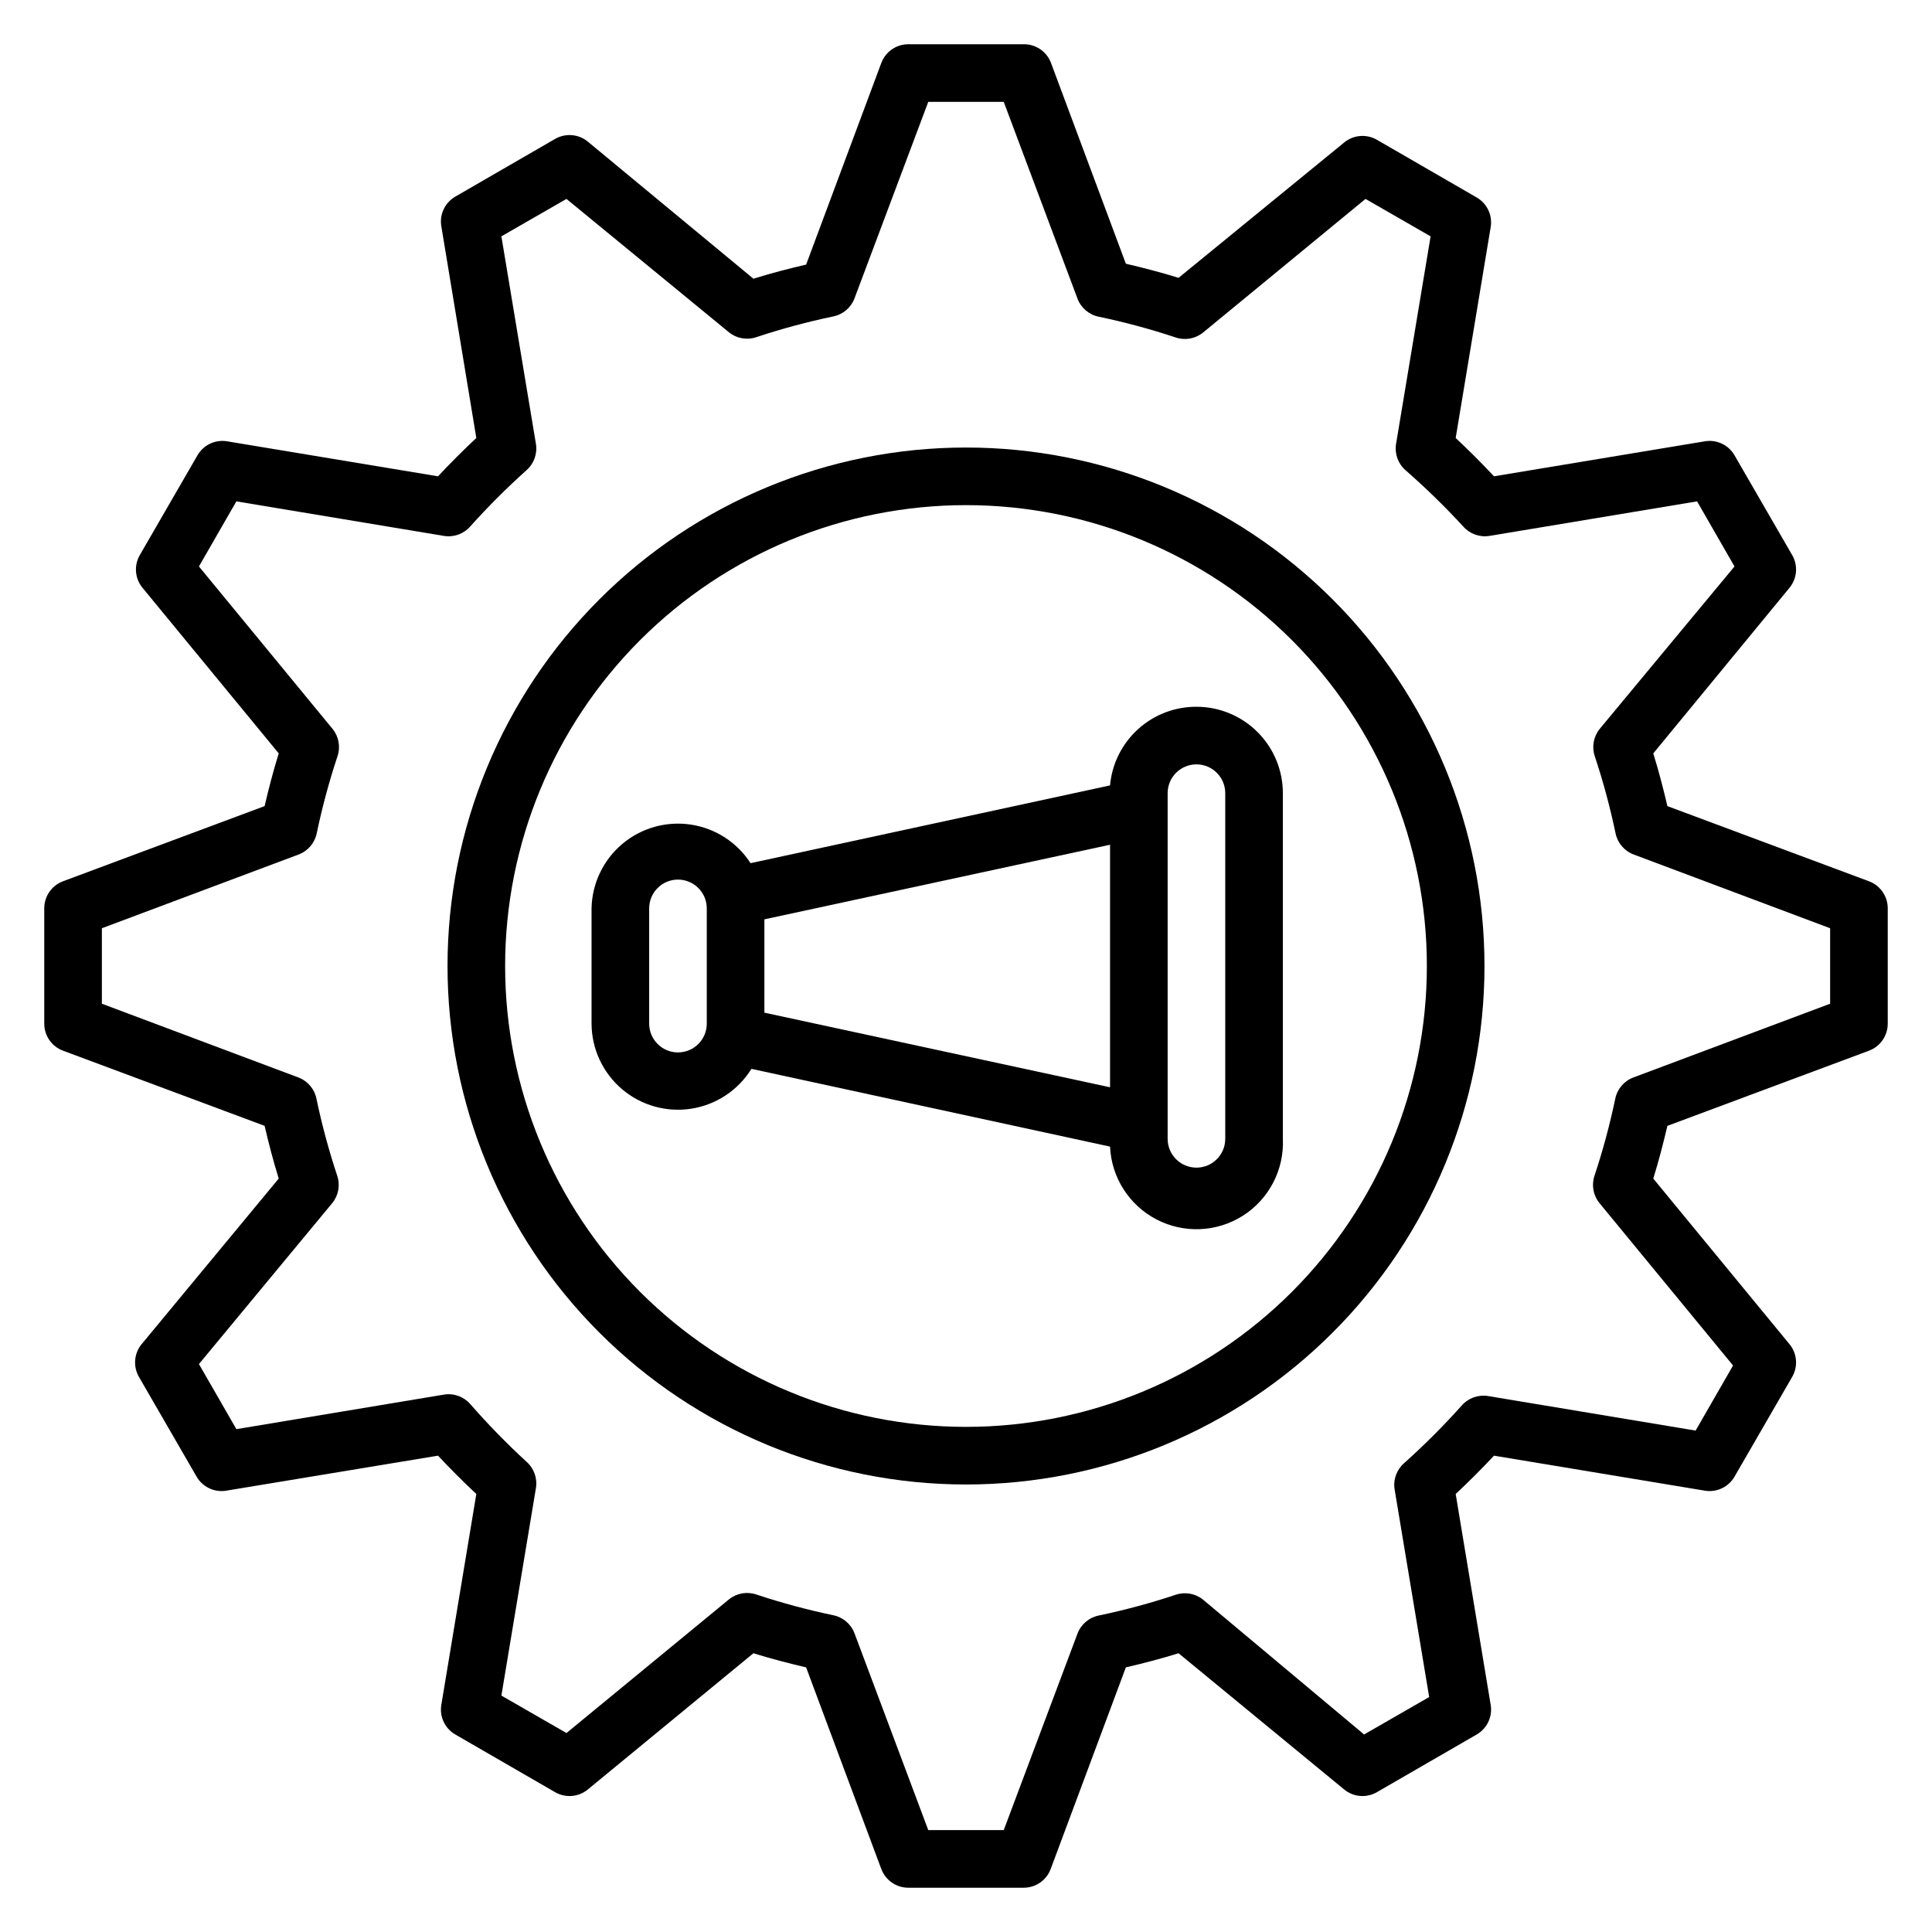 <?xml version="1.0" encoding="UTF-8"?>
<!-- Uploaded to: ICON Repo, www.iconrepo.com, Generator: ICON Repo Mixer Tools -->
<svg fill="#000000" width="800px" height="800px" version="1.1" viewBox="144 144 512 512" xmlns="http://www.w3.org/2000/svg">
 <g>
  <path d="m461.07 331.3c-5.734-0.023-11.266 2.106-15.508 5.965-4.238 3.856-6.875 9.164-7.394 14.875l-95.266 20.609c-3.57-5.531-9.352-9.262-15.867-10.23s-13.129 0.91-18.16 5.164c-5.027 4.254-7.984 10.465-8.109 17.051v30.535c0.023 6.676 2.961 13.012 8.039 17.344 5.082 4.332 11.797 6.234 18.395 5.203 6.598-1.031 12.418-4.887 15.934-10.562l95.035 20.609c0.371 8.184 5.074 15.547 12.344 19.316 7.269 3.773 16 3.379 22.902-1.027 6.898-4.41 10.926-12.168 10.555-20.348v-91.602c0-6.074-2.41-11.898-6.707-16.195-4.293-4.293-10.117-6.707-16.191-6.707zm-137.4 91.602c-4.215 0-7.633-3.418-7.633-7.633v-30.535c0-4.215 3.418-7.633 7.633-7.633 4.215 0 7.633 3.418 7.633 7.633v30.535c0 2.023-0.805 3.965-2.234 5.398-1.434 1.43-3.375 2.234-5.398 2.234zm22.902-35.266 91.602-19.77v64.273l-91.605-19.773zm122.13 58.168c0 4.215-3.418 7.633-7.633 7.633s-7.633-3.418-7.633-7.633v-91.602c0-4.219 3.418-7.637 7.633-7.637s7.633 3.418 7.633 7.637z"/>
  <path d="m400 262.6c-36.441 0-71.391 14.473-97.16 40.242-25.77 25.77-40.242 60.719-40.242 97.16s14.473 71.391 40.242 97.156c25.77 25.77 60.719 40.246 97.16 40.246s71.391-14.477 97.156-40.246c25.77-25.766 40.246-60.715 40.246-97.156s-14.477-71.391-40.246-97.16c-25.766-25.77-60.715-40.242-97.156-40.242zm0 259.54v-0.004c-32.395 0-63.461-12.867-86.363-35.77-22.906-22.906-35.773-53.973-35.773-86.363 0-32.395 12.867-63.461 35.773-86.363 22.902-22.906 53.969-35.773 86.363-35.773 32.391 0 63.457 12.867 86.363 35.773 22.902 22.902 35.77 53.969 35.77 86.363 0 32.391-12.867 63.457-35.77 86.363-22.906 22.902-53.973 35.77-86.363 35.77z"/>
  <path d="m639.31 377.55-53.434-19.922c-1.07-4.582-2.289-9.312-3.742-13.969l36.105-43.891v-0.004c2.031-2.469 2.305-5.941 0.688-8.699l-15.266-26.41v-0.004c-1.551-2.68-4.566-4.156-7.633-3.738l-56.105 9.312c-3.281-3.512-6.641-6.871-10.152-10.152l9.312-56.105c0.414-3.07-1.062-6.086-3.742-7.637l-26.41-15.266c-2.762-1.617-6.234-1.34-8.703 0.688l-43.895 35.875c-4.656-1.449-9.391-2.672-13.969-3.742l-19.922-53.434v0.004c-1.191-2.902-4.039-4.781-7.176-4.734h-30.535c-3.191-0.008-6.055 1.969-7.176 4.961l-19.922 53.434c-4.582 1.07-9.312 2.289-13.969 3.742l-43.895-36.336c-2.469-2.027-5.941-2.301-8.699-0.688l-26.41 15.266-0.004 0.004c-2.68 1.551-4.156 4.566-3.738 7.633l9.312 56.336c-3.512 3.281-6.871 6.641-10.152 10.152l-56.105-9.312c-3.07-0.418-6.086 1.059-7.637 3.738l-15.266 26.41v0.004c-1.617 2.758-1.34 6.231 0.688 8.699l36.105 43.891c-1.449 4.656-2.672 9.391-3.742 13.969l-53.434 19.922v0.004c-2.992 1.121-4.969 3.984-4.961 7.176v30.535c-0.008 3.195 1.969 6.059 4.961 7.176l53.434 19.922c1.07 4.582 2.289 9.312 3.742 13.969l-36.336 43.895c-2.027 2.469-2.301 5.941-0.688 8.703l15.266 26.41h0.004c1.551 2.68 4.566 4.156 7.633 3.742l56.336-9.312c3.281 3.512 6.641 6.871 10.152 10.152l-9.312 56.105c-0.418 3.066 1.059 6.082 3.738 7.633l26.41 15.266h0.004c2.758 1.617 6.231 1.344 8.699-0.688l43.891-36.105c4.656 1.449 9.391 2.672 13.969 3.742l19.922 53.434h0.004c1.121 2.992 3.984 4.973 7.176 4.961h30.535c3.195 0.012 6.059-1.969 7.176-4.961l19.922-53.434c4.582-1.07 9.312-2.289 13.969-3.742l43.891 36.105h0.004c2.469 2.031 5.941 2.305 8.703 0.688l26.41-15.266c2.68-1.551 4.156-4.566 3.742-7.633l-9.312-56.105c3.512-3.281 6.871-6.641 10.152-10.152l56.105 9.312c3.066 0.414 6.082-1.062 7.633-3.742l15.266-26.41c1.617-2.762 1.344-6.234-0.688-8.703l-36.105-43.891c1.449-4.656 2.672-9.391 3.742-13.969l53.434-19.922v-0.004c2.992-1.117 4.973-3.981 4.961-7.176v-30.535c0.012-3.191-1.969-6.055-4.961-7.176zm-10.305 32.445-52.137 19.543v-0.004c-2.473 0.926-4.293 3.062-4.809 5.648-1.445 6.894-3.277 13.699-5.496 20.383-0.84 2.481-0.352 5.219 1.297 7.25l35.418 43.055-9.922 17.25-55.039-9.16c-2.594-0.41-5.219 0.543-6.945 2.519-4.805 5.367-9.902 10.465-15.266 15.27-1.98 1.727-2.934 4.352-2.519 6.945l9.16 55.039-17.25 9.922-42.676-35.727c-2.031-1.645-4.769-2.137-7.25-1.297-6.684 2.219-13.488 4.055-20.383 5.496-2.586 0.52-4.723 2.34-5.648 4.809l-19.539 52.062h-20l-19.543-52.137c-0.926-2.473-3.062-4.293-5.648-4.809-6.894-1.445-13.699-3.277-20.383-5.496-2.481-0.84-5.215-0.352-7.25 1.297l-43.055 35.418-17.25-9.922 9.16-55.039c0.41-2.594-0.539-5.219-2.519-6.945-5.234-4.816-10.203-9.91-14.887-15.266-1.727-1.98-4.352-2.934-6.945-2.519l-55.039 9.16-9.922-17.25 35.344-42.676c1.648-2.031 2.137-4.769 1.297-7.25-2.219-6.684-4.055-13.488-5.496-20.383-0.52-2.586-2.336-4.723-4.809-5.648l-52.059-19.539v-20l52.137-19.543h-0.004c2.473-0.926 4.293-3.062 4.812-5.648 1.441-6.894 3.277-13.699 5.496-20.383 0.84-2.481 0.348-5.215-1.301-7.25l-35.418-43.055 9.922-17.25 55.039 9.16c2.594 0.41 5.219-0.539 6.945-2.519 4.691-5.227 9.66-10.195 14.887-14.887 1.98-1.727 2.93-4.352 2.519-6.945l-9.16-55.039 17.25-9.922 43.055 35.344c2.035 1.648 4.769 2.137 7.25 1.297 6.684-2.219 13.488-4.055 20.383-5.496 2.586-0.52 4.723-2.336 5.648-4.809l19.543-52.059h20l19.543 52.137-0.004-0.004c0.926 2.473 3.062 4.293 5.648 4.812 6.894 1.441 13.699 3.277 20.383 5.496 2.481 0.84 5.219 0.348 7.25-1.301l43.055-35.418 17.25 9.922-9.16 55.039c-0.41 2.594 0.543 5.219 2.519 6.945 5.356 4.684 10.453 9.652 15.27 14.887 1.727 1.98 4.352 2.93 6.945 2.519l55.039-9.16 9.922 17.25-35.727 43.055c-1.645 2.035-2.137 4.769-1.297 7.25 2.219 6.684 4.055 13.488 5.496 20.383 0.52 2.586 2.34 4.723 4.809 5.648l52.062 19.543z"/>
 </g>
</svg>